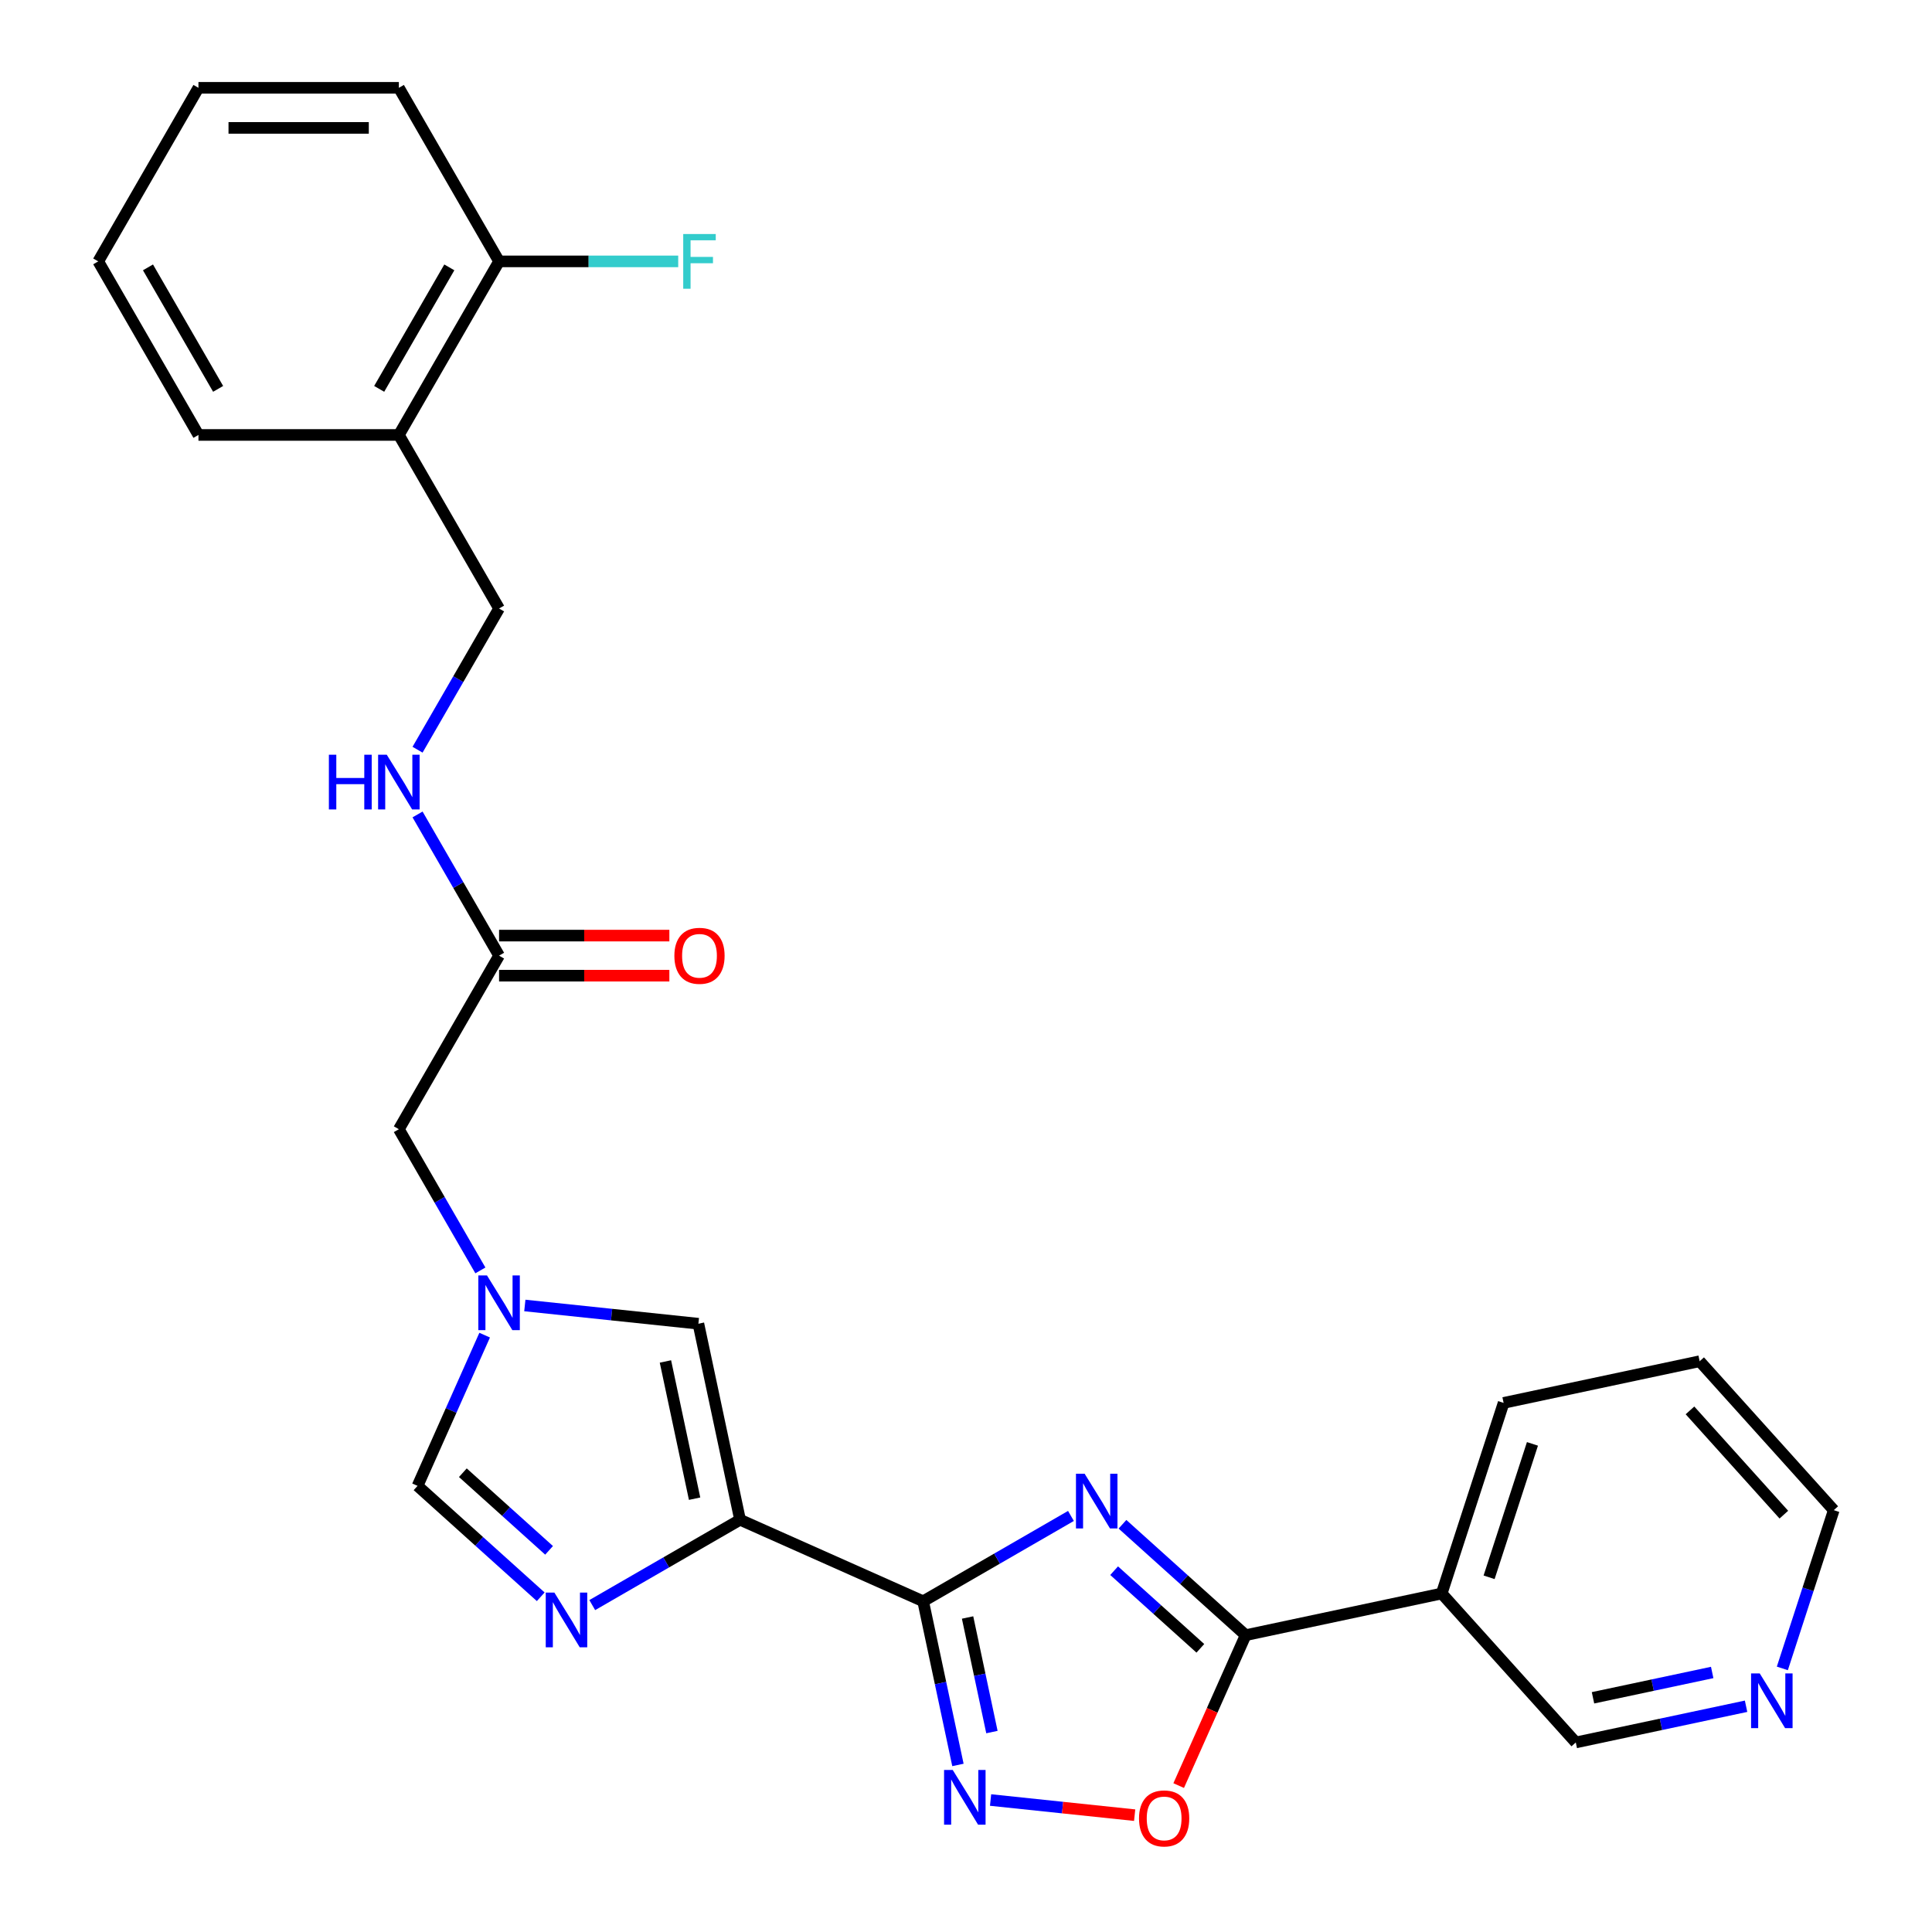 <?xml version='1.0' encoding='iso-8859-1'?>
<svg version='1.1' baseProfile='full'
              xmlns='http://www.w3.org/2000/svg'
                      xmlns:rdkit='http://www.rdkit.org/xml'
                      xmlns:xlink='http://www.w3.org/1999/xlink'
                  xml:space='preserve'
width='1000px' height='1000px' viewBox='0 0 1000 1000'>
<!-- END OF HEADER -->
<rect style='opacity:1.0;fill:#FFFFFF;stroke:none' width='1000' height='1000' x='0' y='0'> </rect>
<path class='bond-0' d='M 477.82,828.818 L 516.072,806.734' style='fill:none;fill-rule:evenodd;stroke:#000000;stroke-width:6px;stroke-linecap:butt;stroke-linejoin:miter;stroke-opacity:1' />
<path class='bond-0' d='M 516.072,806.734 L 554.323,784.649' style='fill:none;fill-rule:evenodd;stroke:#0000FF;stroke-width:6px;stroke-linecap:butt;stroke-linejoin:miter;stroke-opacity:1' />
<path class='bond-1' d='M 477.82,828.818 L 383.053,786.625' style='fill:none;fill-rule:evenodd;stroke:#000000;stroke-width:6px;stroke-linecap:butt;stroke-linejoin:miter;stroke-opacity:1' />
<path class='bond-3' d='M 477.82,828.818 L 486.823,871.176' style='fill:none;fill-rule:evenodd;stroke:#000000;stroke-width:6px;stroke-linecap:butt;stroke-linejoin:miter;stroke-opacity:1' />
<path class='bond-3' d='M 486.823,871.176 L 495.826,913.533' style='fill:none;fill-rule:evenodd;stroke:#0000FF;stroke-width:6px;stroke-linecap:butt;stroke-linejoin:miter;stroke-opacity:1' />
<path class='bond-3' d='M 500.814,837.212 L 507.117,866.862' style='fill:none;fill-rule:evenodd;stroke:#000000;stroke-width:6px;stroke-linecap:butt;stroke-linejoin:miter;stroke-opacity:1' />
<path class='bond-3' d='M 507.117,866.862 L 513.419,896.512' style='fill:none;fill-rule:evenodd;stroke:#0000FF;stroke-width:6px;stroke-linecap:butt;stroke-linejoin:miter;stroke-opacity:1' />
<path class='bond-2' d='M 580.99,788.956 L 612.869,817.66' style='fill:none;fill-rule:evenodd;stroke:#0000FF;stroke-width:6px;stroke-linecap:butt;stroke-linejoin:miter;stroke-opacity:1' />
<path class='bond-2' d='M 612.869,817.66 L 644.747,846.363' style='fill:none;fill-rule:evenodd;stroke:#000000;stroke-width:6px;stroke-linecap:butt;stroke-linejoin:miter;stroke-opacity:1' />
<path class='bond-2' d='M 576.671,812.985 L 598.986,833.078' style='fill:none;fill-rule:evenodd;stroke:#0000FF;stroke-width:6px;stroke-linecap:butt;stroke-linejoin:miter;stroke-opacity:1' />
<path class='bond-2' d='M 598.986,833.078 L 621.301,853.17' style='fill:none;fill-rule:evenodd;stroke:#000000;stroke-width:6px;stroke-linecap:butt;stroke-linejoin:miter;stroke-opacity:1' />
<path class='bond-4' d='M 383.053,786.625 L 344.801,808.71' style='fill:none;fill-rule:evenodd;stroke:#000000;stroke-width:6px;stroke-linecap:butt;stroke-linejoin:miter;stroke-opacity:1' />
<path class='bond-4' d='M 344.801,808.71 L 306.549,830.795' style='fill:none;fill-rule:evenodd;stroke:#0000FF;stroke-width:6px;stroke-linecap:butt;stroke-linejoin:miter;stroke-opacity:1' />
<path class='bond-7' d='M 383.053,786.625 L 361.485,685.157' style='fill:none;fill-rule:evenodd;stroke:#000000;stroke-width:6px;stroke-linecap:butt;stroke-linejoin:miter;stroke-opacity:1' />
<path class='bond-7' d='M 359.524,775.719 L 344.427,704.691' style='fill:none;fill-rule:evenodd;stroke:#000000;stroke-width:6px;stroke-linecap:butt;stroke-linejoin:miter;stroke-opacity:1' />
<path class='bond-9' d='M 644.747,846.363 L 746.215,824.795' style='fill:none;fill-rule:evenodd;stroke:#000000;stroke-width:6px;stroke-linecap:butt;stroke-linejoin:miter;stroke-opacity:1' />
<path class='bond-27' d='M 644.747,846.363 L 627.416,885.29' style='fill:none;fill-rule:evenodd;stroke:#000000;stroke-width:6px;stroke-linecap:butt;stroke-linejoin:miter;stroke-opacity:1' />
<path class='bond-27' d='M 627.416,885.29 L 610.084,924.216' style='fill:none;fill-rule:evenodd;stroke:#FF0000;stroke-width:6px;stroke-linecap:butt;stroke-linejoin:miter;stroke-opacity:1' />
<path class='bond-5' d='M 512.721,931.688 L 550.008,935.607' style='fill:none;fill-rule:evenodd;stroke:#0000FF;stroke-width:6px;stroke-linecap:butt;stroke-linejoin:miter;stroke-opacity:1' />
<path class='bond-5' d='M 550.008,935.607 L 587.296,939.526' style='fill:none;fill-rule:evenodd;stroke:#FF0000;stroke-width:6px;stroke-linecap:butt;stroke-linejoin:miter;stroke-opacity:1' />
<path class='bond-8' d='M 279.883,826.488 L 248.004,797.784' style='fill:none;fill-rule:evenodd;stroke:#0000FF;stroke-width:6px;stroke-linecap:butt;stroke-linejoin:miter;stroke-opacity:1' />
<path class='bond-8' d='M 248.004,797.784 L 216.126,769.081' style='fill:none;fill-rule:evenodd;stroke:#000000;stroke-width:6px;stroke-linecap:butt;stroke-linejoin:miter;stroke-opacity:1' />
<path class='bond-8' d='M 284.202,802.458 L 261.887,782.366' style='fill:none;fill-rule:evenodd;stroke:#0000FF;stroke-width:6px;stroke-linecap:butt;stroke-linejoin:miter;stroke-opacity:1' />
<path class='bond-8' d='M 261.887,782.366 L 239.572,762.274' style='fill:none;fill-rule:evenodd;stroke:#000000;stroke-width:6px;stroke-linecap:butt;stroke-linejoin:miter;stroke-opacity:1' />
<path class='bond-6' d='M 271.652,675.716 L 316.569,680.436' style='fill:none;fill-rule:evenodd;stroke:#0000FF;stroke-width:6px;stroke-linecap:butt;stroke-linejoin:miter;stroke-opacity:1' />
<path class='bond-6' d='M 316.569,680.436 L 361.485,685.157' style='fill:none;fill-rule:evenodd;stroke:#000000;stroke-width:6px;stroke-linecap:butt;stroke-linejoin:miter;stroke-opacity:1' />
<path class='bond-13' d='M 248.646,657.561 L 227.549,621.019' style='fill:none;fill-rule:evenodd;stroke:#0000FF;stroke-width:6px;stroke-linecap:butt;stroke-linejoin:miter;stroke-opacity:1' />
<path class='bond-13' d='M 227.549,621.019 L 206.451,584.477' style='fill:none;fill-rule:evenodd;stroke:#000000;stroke-width:6px;stroke-linecap:butt;stroke-linejoin:miter;stroke-opacity:1' />
<path class='bond-28' d='M 250.86,691.068 L 233.493,730.074' style='fill:none;fill-rule:evenodd;stroke:#0000FF;stroke-width:6px;stroke-linecap:butt;stroke-linejoin:miter;stroke-opacity:1' />
<path class='bond-28' d='M 233.493,730.074 L 216.126,769.081' style='fill:none;fill-rule:evenodd;stroke:#000000;stroke-width:6px;stroke-linecap:butt;stroke-linejoin:miter;stroke-opacity:1' />
<path class='bond-18' d='M 746.215,824.795 L 815.627,901.885' style='fill:none;fill-rule:evenodd;stroke:#000000;stroke-width:6px;stroke-linecap:butt;stroke-linejoin:miter;stroke-opacity:1' />
<path class='bond-20' d='M 746.215,824.795 L 778.271,726.138' style='fill:none;fill-rule:evenodd;stroke:#000000;stroke-width:6px;stroke-linecap:butt;stroke-linejoin:miter;stroke-opacity:1' />
<path class='bond-20' d='M 770.755,816.408 L 793.194,747.347' style='fill:none;fill-rule:evenodd;stroke:#000000;stroke-width:6px;stroke-linecap:butt;stroke-linejoin:miter;stroke-opacity:1' />
<path class='bond-10' d='M 258.319,494.64 L 206.451,584.477' style='fill:none;fill-rule:evenodd;stroke:#000000;stroke-width:6px;stroke-linecap:butt;stroke-linejoin:miter;stroke-opacity:1' />
<path class='bond-12' d='M 258.319,494.64 L 237.221,458.098' style='fill:none;fill-rule:evenodd;stroke:#000000;stroke-width:6px;stroke-linecap:butt;stroke-linejoin:miter;stroke-opacity:1' />
<path class='bond-12' d='M 237.221,458.098 L 216.124,421.556' style='fill:none;fill-rule:evenodd;stroke:#0000FF;stroke-width:6px;stroke-linecap:butt;stroke-linejoin:miter;stroke-opacity:1' />
<path class='bond-17' d='M 258.319,505.013 L 302.39,505.013' style='fill:none;fill-rule:evenodd;stroke:#000000;stroke-width:6px;stroke-linecap:butt;stroke-linejoin:miter;stroke-opacity:1' />
<path class='bond-17' d='M 302.39,505.013 L 346.46,505.013' style='fill:none;fill-rule:evenodd;stroke:#FF0000;stroke-width:6px;stroke-linecap:butt;stroke-linejoin:miter;stroke-opacity:1' />
<path class='bond-17' d='M 258.319,484.266 L 302.39,484.266' style='fill:none;fill-rule:evenodd;stroke:#000000;stroke-width:6px;stroke-linecap:butt;stroke-linejoin:miter;stroke-opacity:1' />
<path class='bond-17' d='M 302.39,484.266 L 346.46,484.266' style='fill:none;fill-rule:evenodd;stroke:#FF0000;stroke-width:6px;stroke-linecap:butt;stroke-linejoin:miter;stroke-opacity:1' />
<path class='bond-11' d='M 206.451,225.129 L 258.319,314.966' style='fill:none;fill-rule:evenodd;stroke:#000000;stroke-width:6px;stroke-linecap:butt;stroke-linejoin:miter;stroke-opacity:1' />
<path class='bond-15' d='M 206.451,225.129 L 258.319,135.292' style='fill:none;fill-rule:evenodd;stroke:#000000;stroke-width:6px;stroke-linecap:butt;stroke-linejoin:miter;stroke-opacity:1' />
<path class='bond-15' d='M 196.264,201.28 L 232.571,138.394' style='fill:none;fill-rule:evenodd;stroke:#000000;stroke-width:6px;stroke-linecap:butt;stroke-linejoin:miter;stroke-opacity:1' />
<path class='bond-21' d='M 206.451,225.129 L 102.716,225.129' style='fill:none;fill-rule:evenodd;stroke:#000000;stroke-width:6px;stroke-linecap:butt;stroke-linejoin:miter;stroke-opacity:1' />
<path class='bond-14' d='M 216.124,388.05 L 237.221,351.508' style='fill:none;fill-rule:evenodd;stroke:#0000FF;stroke-width:6px;stroke-linecap:butt;stroke-linejoin:miter;stroke-opacity:1' />
<path class='bond-14' d='M 237.221,351.508 L 258.319,314.966' style='fill:none;fill-rule:evenodd;stroke:#000000;stroke-width:6px;stroke-linecap:butt;stroke-linejoin:miter;stroke-opacity:1' />
<path class='bond-19' d='M 258.319,135.292 L 304.68,135.292' style='fill:none;fill-rule:evenodd;stroke:#000000;stroke-width:6px;stroke-linecap:butt;stroke-linejoin:miter;stroke-opacity:1' />
<path class='bond-19' d='M 304.68,135.292 L 351.04,135.292' style='fill:none;fill-rule:evenodd;stroke:#33CCCC;stroke-width:6px;stroke-linecap:butt;stroke-linejoin:miter;stroke-opacity:1' />
<path class='bond-23' d='M 258.319,135.292 L 206.451,45.455' style='fill:none;fill-rule:evenodd;stroke:#000000;stroke-width:6px;stroke-linecap:butt;stroke-linejoin:miter;stroke-opacity:1' />
<path class='bond-16' d='M 903.762,883.152 L 859.695,892.519' style='fill:none;fill-rule:evenodd;stroke:#0000FF;stroke-width:6px;stroke-linecap:butt;stroke-linejoin:miter;stroke-opacity:1' />
<path class='bond-16' d='M 859.695,892.519 L 815.627,901.885' style='fill:none;fill-rule:evenodd;stroke:#000000;stroke-width:6px;stroke-linecap:butt;stroke-linejoin:miter;stroke-opacity:1' />
<path class='bond-16' d='M 886.228,865.668 L 855.381,872.225' style='fill:none;fill-rule:evenodd;stroke:#0000FF;stroke-width:6px;stroke-linecap:butt;stroke-linejoin:miter;stroke-opacity:1' />
<path class='bond-16' d='M 855.381,872.225 L 824.534,878.782' style='fill:none;fill-rule:evenodd;stroke:#000000;stroke-width:6px;stroke-linecap:butt;stroke-linejoin:miter;stroke-opacity:1' />
<path class='bond-29' d='M 922.539,863.564 L 935.845,822.612' style='fill:none;fill-rule:evenodd;stroke:#0000FF;stroke-width:6px;stroke-linecap:butt;stroke-linejoin:miter;stroke-opacity:1' />
<path class='bond-29' d='M 935.845,822.612 L 949.151,781.66' style='fill:none;fill-rule:evenodd;stroke:#000000;stroke-width:6px;stroke-linecap:butt;stroke-linejoin:miter;stroke-opacity:1' />
<path class='bond-24' d='M 778.271,726.138 L 879.739,704.57' style='fill:none;fill-rule:evenodd;stroke:#000000;stroke-width:6px;stroke-linecap:butt;stroke-linejoin:miter;stroke-opacity:1' />
<path class='bond-25' d='M 102.716,225.129 L 50.849,135.292' style='fill:none;fill-rule:evenodd;stroke:#000000;stroke-width:6px;stroke-linecap:butt;stroke-linejoin:miter;stroke-opacity:1' />
<path class='bond-25' d='M 112.904,201.28 L 76.596,138.394' style='fill:none;fill-rule:evenodd;stroke:#000000;stroke-width:6px;stroke-linecap:butt;stroke-linejoin:miter;stroke-opacity:1' />
<path class='bond-22' d='M 949.151,781.66 L 879.739,704.57' style='fill:none;fill-rule:evenodd;stroke:#000000;stroke-width:6px;stroke-linecap:butt;stroke-linejoin:miter;stroke-opacity:1' />
<path class='bond-22' d='M 923.321,783.979 L 874.733,730.016' style='fill:none;fill-rule:evenodd;stroke:#000000;stroke-width:6px;stroke-linecap:butt;stroke-linejoin:miter;stroke-opacity:1' />
<path class='bond-30' d='M 206.451,45.455 L 102.716,45.455' style='fill:none;fill-rule:evenodd;stroke:#000000;stroke-width:6px;stroke-linecap:butt;stroke-linejoin:miter;stroke-opacity:1' />
<path class='bond-30' d='M 190.891,66.201 L 118.277,66.201' style='fill:none;fill-rule:evenodd;stroke:#000000;stroke-width:6px;stroke-linecap:butt;stroke-linejoin:miter;stroke-opacity:1' />
<path class='bond-26' d='M 50.849,135.292 L 102.716,45.455' style='fill:none;fill-rule:evenodd;stroke:#000000;stroke-width:6px;stroke-linecap:butt;stroke-linejoin:miter;stroke-opacity:1' />
<path  class='atom-1' d='M 561.397 762.791
L 570.677 777.791
Q 571.597 779.271, 573.077 781.951
Q 574.557 784.631, 574.637 784.791
L 574.637 762.791
L 578.397 762.791
L 578.397 791.111
L 574.517 791.111
L 564.557 774.711
Q 563.397 772.791, 562.157 770.591
Q 560.957 768.391, 560.597 767.711
L 560.597 791.111
L 556.917 791.111
L 556.917 762.791
L 561.397 762.791
' fill='#0000FF'/>
<path  class='atom-4' d='M 493.127 916.126
L 502.407 931.126
Q 503.327 932.606, 504.807 935.286
Q 506.287 937.966, 506.367 938.126
L 506.367 916.126
L 510.127 916.126
L 510.127 944.446
L 506.247 944.446
L 496.287 928.046
Q 495.127 926.126, 493.887 923.926
Q 492.687 921.726, 492.327 921.046
L 492.327 944.446
L 488.647 944.446
L 488.647 916.126
L 493.127 916.126
' fill='#0000FF'/>
<path  class='atom-5' d='M 286.956 824.333
L 296.236 839.333
Q 297.156 840.813, 298.636 843.493
Q 300.116 846.173, 300.196 846.333
L 300.196 824.333
L 303.956 824.333
L 303.956 852.653
L 300.076 852.653
L 290.116 836.253
Q 288.956 834.333, 287.716 832.133
Q 286.516 829.933, 286.156 829.253
L 286.156 852.653
L 282.476 852.653
L 282.476 824.333
L 286.956 824.333
' fill='#0000FF'/>
<path  class='atom-6' d='M 589.554 941.21
Q 589.554 934.41, 592.914 930.61
Q 596.274 926.81, 602.554 926.81
Q 608.834 926.81, 612.194 930.61
Q 615.554 934.41, 615.554 941.21
Q 615.554 948.09, 612.154 952.01
Q 608.754 955.89, 602.554 955.89
Q 596.314 955.89, 592.914 952.01
Q 589.554 948.13, 589.554 941.21
M 602.554 952.69
Q 606.874 952.69, 609.194 949.81
Q 611.554 946.89, 611.554 941.21
Q 611.554 935.65, 609.194 932.85
Q 606.874 930.01, 602.554 930.01
Q 598.234 930.01, 595.874 932.81
Q 593.554 935.61, 593.554 941.21
Q 593.554 946.93, 595.874 949.81
Q 598.234 952.69, 602.554 952.69
' fill='#FF0000'/>
<path  class='atom-7' d='M 252.059 660.154
L 261.339 675.154
Q 262.259 676.634, 263.739 679.314
Q 265.219 681.994, 265.299 682.154
L 265.299 660.154
L 269.059 660.154
L 269.059 688.474
L 265.179 688.474
L 255.219 672.074
Q 254.059 670.154, 252.819 667.954
Q 251.619 665.754, 251.259 665.074
L 251.259 688.474
L 247.579 688.474
L 247.579 660.154
L 252.059 660.154
' fill='#0000FF'/>
<path  class='atom-13' d='M 170.231 390.643
L 174.071 390.643
L 174.071 402.683
L 188.551 402.683
L 188.551 390.643
L 192.391 390.643
L 192.391 418.963
L 188.551 418.963
L 188.551 405.883
L 174.071 405.883
L 174.071 418.963
L 170.231 418.963
L 170.231 390.643
' fill='#0000FF'/>
<path  class='atom-13' d='M 200.191 390.643
L 209.471 405.643
Q 210.391 407.123, 211.871 409.803
Q 213.351 412.483, 213.431 412.643
L 213.431 390.643
L 217.191 390.643
L 217.191 418.963
L 213.311 418.963
L 203.351 402.563
Q 202.191 400.643, 200.951 398.443
Q 199.751 396.243, 199.391 395.563
L 199.391 418.963
L 195.711 418.963
L 195.711 390.643
L 200.191 390.643
' fill='#0000FF'/>
<path  class='atom-17' d='M 910.835 866.158
L 920.115 881.158
Q 921.035 882.638, 922.515 885.318
Q 923.995 887.998, 924.075 888.158
L 924.075 866.158
L 927.835 866.158
L 927.835 894.478
L 923.955 894.478
L 913.995 878.078
Q 912.835 876.158, 911.595 873.958
Q 910.395 871.758, 910.035 871.078
L 910.035 894.478
L 906.355 894.478
L 906.355 866.158
L 910.835 866.158
' fill='#0000FF'/>
<path  class='atom-18' d='M 349.054 494.72
Q 349.054 487.92, 352.414 484.12
Q 355.774 480.32, 362.054 480.32
Q 368.334 480.32, 371.694 484.12
Q 375.054 487.92, 375.054 494.72
Q 375.054 501.6, 371.654 505.52
Q 368.254 509.4, 362.054 509.4
Q 355.814 509.4, 352.414 505.52
Q 349.054 501.64, 349.054 494.72
M 362.054 506.2
Q 366.374 506.2, 368.694 503.32
Q 371.054 500.4, 371.054 494.72
Q 371.054 489.16, 368.694 486.36
Q 366.374 483.52, 362.054 483.52
Q 357.734 483.52, 355.374 486.32
Q 353.054 489.12, 353.054 494.72
Q 353.054 500.44, 355.374 503.32
Q 357.734 506.2, 362.054 506.2
' fill='#FF0000'/>
<path  class='atom-20' d='M 353.634 121.132
L 370.474 121.132
L 370.474 124.372
L 357.434 124.372
L 357.434 132.972
L 369.034 132.972
L 369.034 136.252
L 357.434 136.252
L 357.434 149.452
L 353.634 149.452
L 353.634 121.132
' fill='#33CCCC'/>
</svg>

